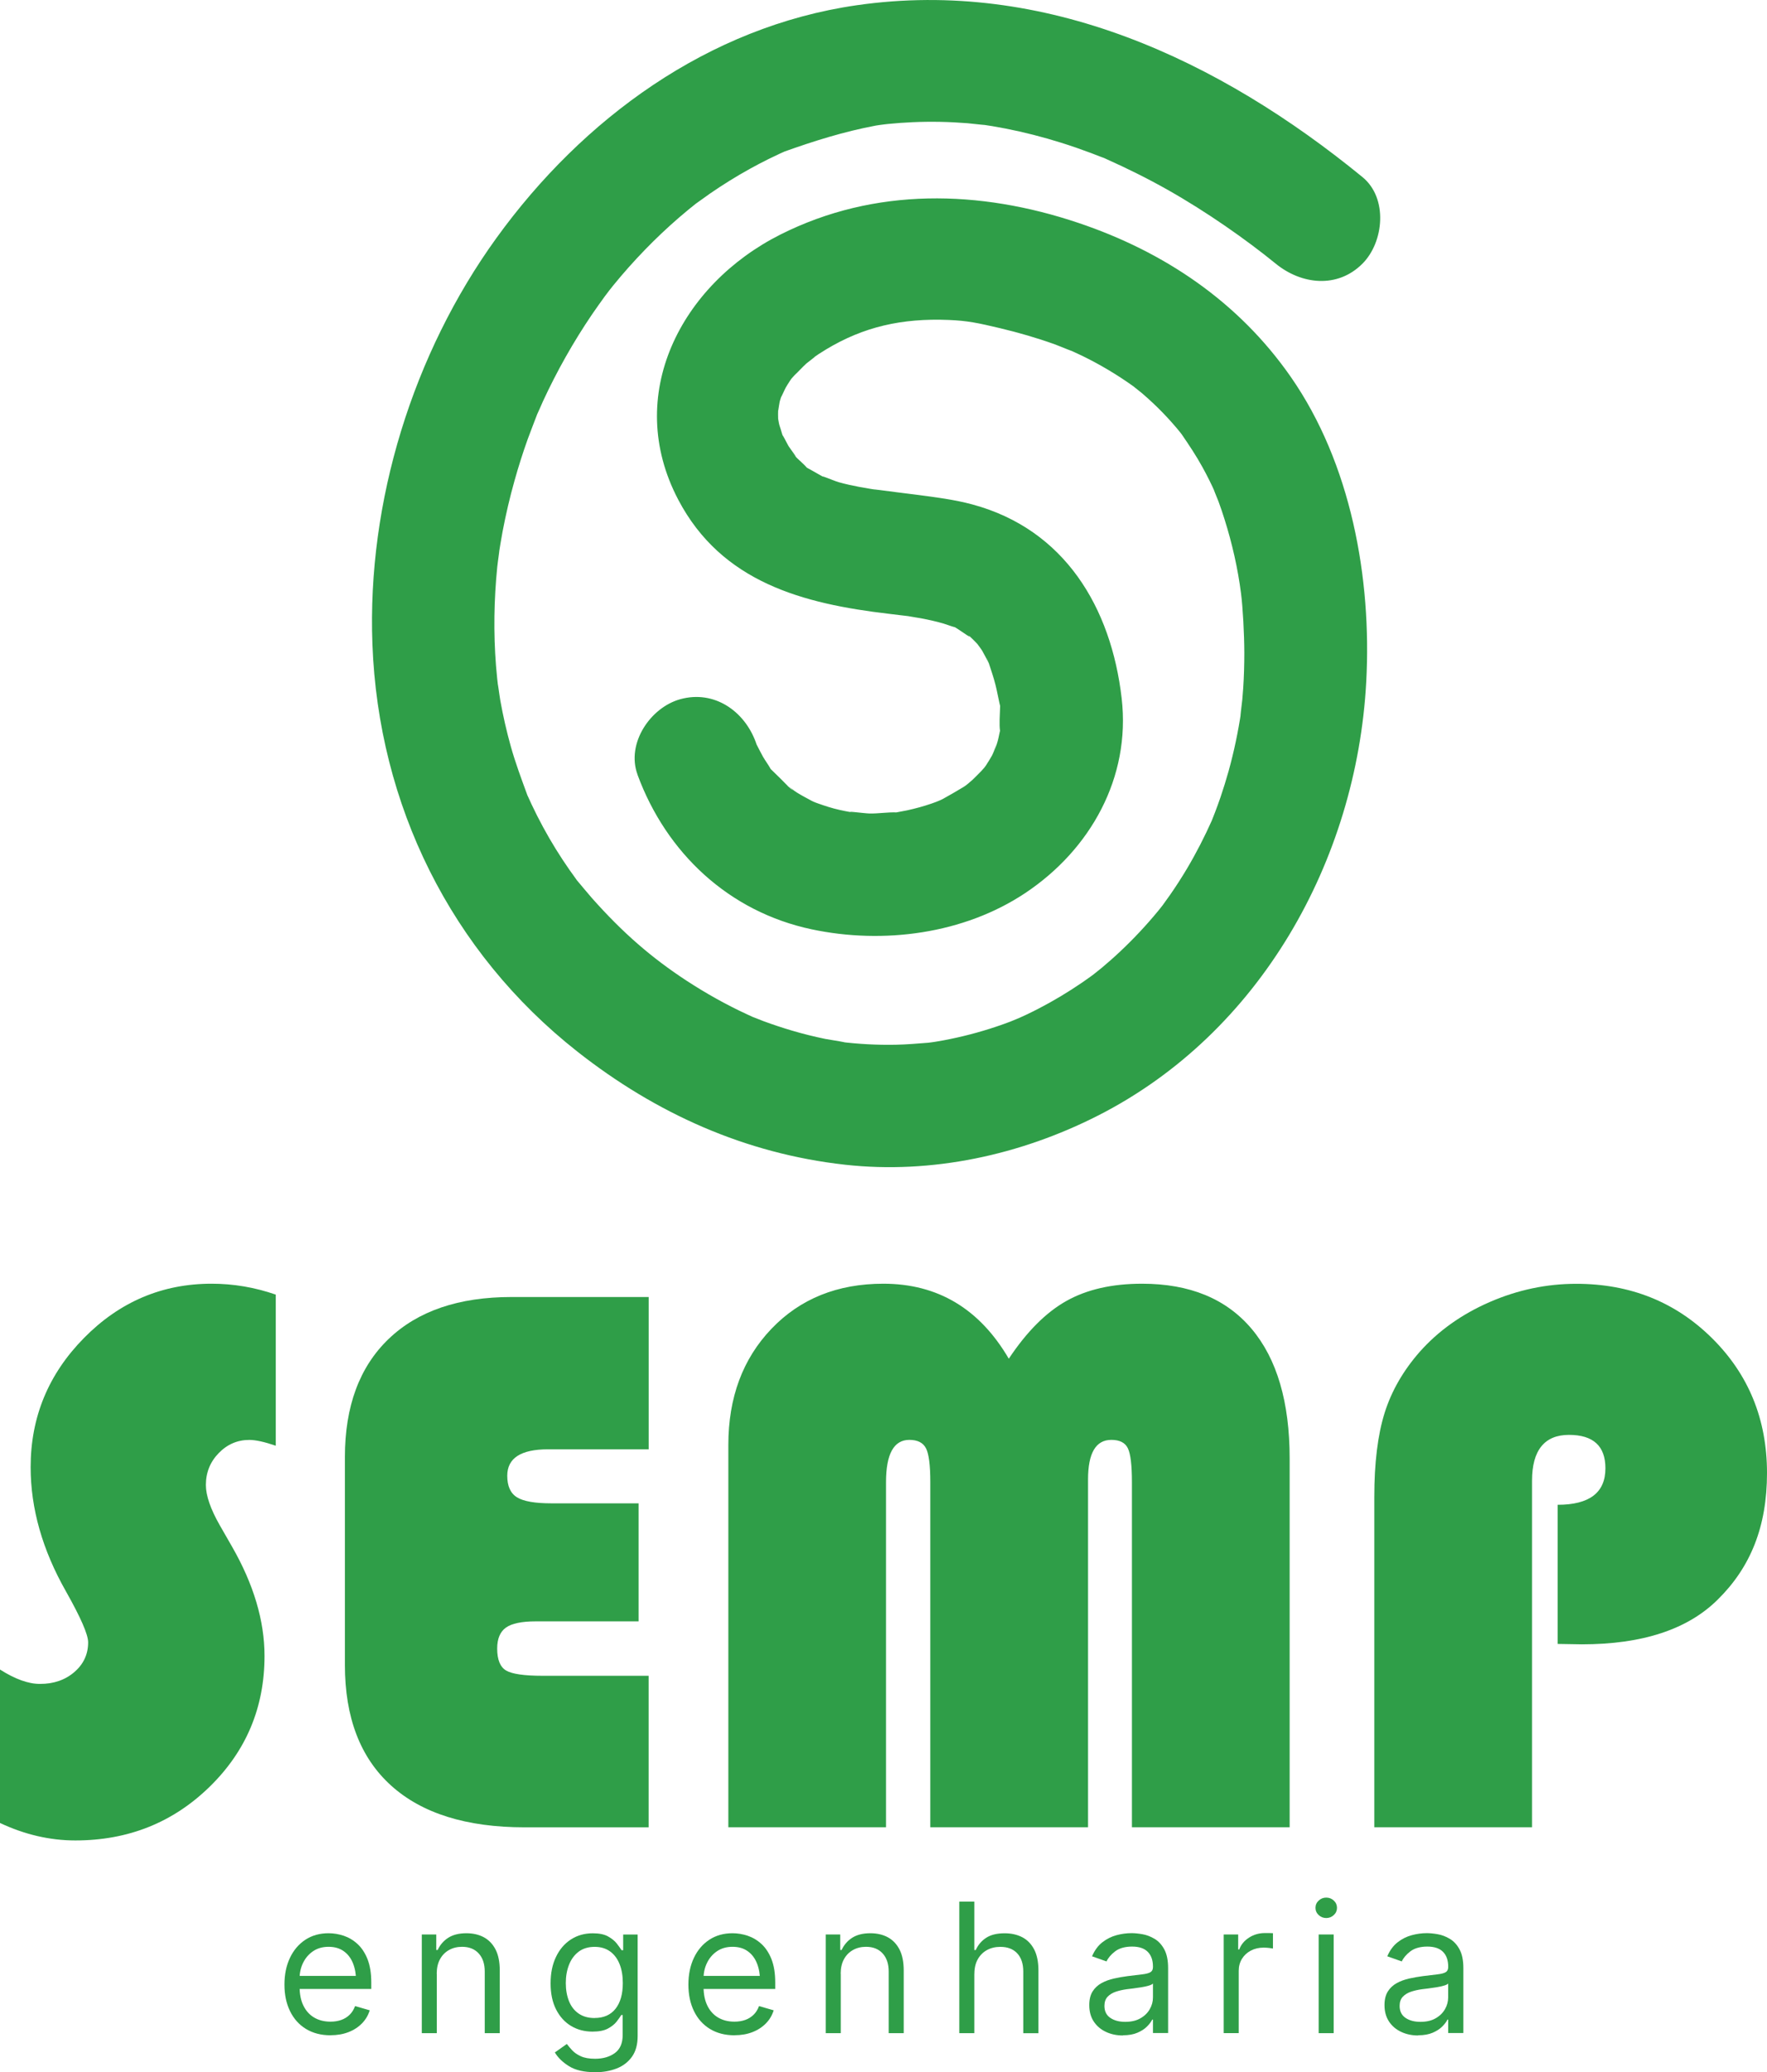 <svg xmlns="http://www.w3.org/2000/svg" id="Layer_2" data-name="Layer 2" viewBox="0 0 389.31 456.47"><defs><style>      .cls-1 {        fill: #2f9e48;      }    </style></defs><g id="Layer_1-2" data-name="Layer 1"><g><g><path class="cls-1" d="M60.76,285.18v33.29c-2.51-.86-4.45-1.28-5.82-1.28-2.62,0-4.88.97-6.76,2.91-1.88,1.94-2.82,4.28-2.82,7.02,0,2.34,1.03,5.31,3.08,8.9l2.65,4.62c4.79,8.33,7.19,16.38,7.19,24.13,0,11.35-4.04,20.97-12.11,28.84-8.07,7.87-17.93,11.81-29.57,11.81-5.59,0-11.13-1.28-16.6-3.85v-33.8c3.31,2.11,6.25,3.17,8.81,3.17,3.02,0,5.55-.87,7.57-2.61,2.02-1.74,3.04-3.92,3.04-6.55,0-1.71-1.63-5.45-4.88-11.21-5.19-9.13-7.79-18.26-7.79-27.39,0-11.01,3.92-20.5,11.77-28.46,7.84-7.96,17.22-11.94,28.11-11.94,4.79,0,9.5.8,14.12,2.4Z"></path><path class="cls-1" d="M140.7,331.14v26.02h-22.68c-3.08,0-5.26.46-6.55,1.37-1.28.91-1.93,2.45-1.93,4.62,0,2.45.66,4.07,1.97,4.84,1.31.77,3.99,1.16,8.04,1.16h23.36v33.38h-27.3c-12.84,0-22.65-3.07-29.44-9.2-6.79-6.13-10.18-14.99-10.18-26.57v-45.79c0-11.18,3.21-19.86,9.63-26.02,6.42-6.16,15.45-9.24,27.09-9.24h30.21v33.55h-22.17c-5.99,0-8.99,1.94-8.99,5.82,0,2.28.71,3.87,2.14,4.75,1.43.89,3.96,1.33,7.62,1.33h19.17Z"></path><path class="cls-1" d="M160.47,402.51v-84.21c0-10.44,3.17-18.97,9.5-25.59,6.33-6.62,14.55-9.93,24.65-9.93,11.98,0,21.2,5.51,27.64,16.52,3.94-5.93,8.16-10.17,12.67-12.71,4.51-2.54,10.07-3.81,16.69-3.81,10.5,0,18.54,3.31,24.13,9.93,5.59,6.62,8.39,16.15,8.39,28.58v81.22h-34.75v-76c0-3.77-.3-6.26-.9-7.49-.6-1.23-1.81-1.84-3.64-1.84-3.42,0-5.13,2.91-5.13,8.73v76.6h-34.75v-76c0-3.71-.31-6.19-.94-7.45-.63-1.25-1.85-1.88-3.68-1.88-3.42,0-5.14,3.11-5.14,9.33v76h-34.75Z"></path><path class="cls-1" d="M343.18,362.12v-30.64c7.02,0,10.53-2.68,10.53-8.04,0-4.91-2.68-7.36-8.04-7.36s-8.13,3.37-8.13,10.1v76.34h-34.75v-72.74c0-7.53.76-13.71,2.27-18.53,1.51-4.82,4.09-9.31,7.75-13.48,4.11-4.62,9.24-8.27,15.4-10.95,6.16-2.68,12.52-4.02,19.08-4.02,11.87,0,21.84,3.99,29.91,11.98,8.07,7.99,12.11,17.89,12.11,29.7s-3.62,20.77-10.87,27.9c-6.62,6.56-16.6,9.84-29.95,9.84l-5.31-.09Z"></path></g><g><path class="cls-1" d="M72.83,448.34c-2.09,0-3.89-.47-5.42-1.4-1.52-.93-2.69-2.24-3.51-3.92-.82-1.68-1.23-3.63-1.23-5.84s.4-4.19,1.21-5.89c.8-1.7,1.94-3.03,3.39-3.99,1.46-.96,3.17-1.44,5.12-1.44,1.13,0,2.25.19,3.36.56,1.11.38,2.13.99,3.04,1.83.91.84,1.64,1.96,2.19,3.34.54,1.39.82,3.09.82,5.11v1.44h-16.76v-2.88h14.95l-1.54,1.09c0-1.45-.23-2.74-.68-3.87s-1.13-2.02-2.03-2.66c-.9-.65-2.02-.97-3.35-.97s-2.48.33-3.43.98c-.95.65-1.68,1.51-2.19,2.56-.51,1.05-.76,2.18-.76,3.38v1.91c0,1.65.29,3.04.86,4.18.57,1.14,1.37,2.01,2.39,2.6,1.02.59,2.21.88,3.56.88.87,0,1.66-.13,2.37-.38.71-.25,1.33-.64,1.85-1.15.52-.51.91-1.14,1.19-1.9l3.23.93c-.34,1.09-.9,2.05-1.7,2.87-.8.82-1.79,1.47-2.97,1.93-1.18.46-2.5.69-3.97.69Z"></path><path class="cls-1" d="M96.24,434.8v13.07h-3.31v-21.74h3.19v3.42h.31c.51-1.11,1.28-2.01,2.31-2.68,1.04-.67,2.38-1.01,4.02-1.01,1.46,0,2.75.3,3.85.89,1.1.6,1.96,1.5,2.58,2.71.62,1.21.92,2.75.92,4.6v13.81h-3.31v-13.57c0-1.7-.45-3.03-1.34-4-.89-.97-2.11-1.45-3.66-1.45-1.06,0-2.02.23-2.86.7-.84.47-1.51,1.14-1.99,2.02-.49.88-.73,1.96-.73,3.23Z"></path><path class="cls-1" d="M131.12,456.47c-2.42,0-4.34-.44-5.75-1.32-1.41-.88-2.45-1.89-3.12-3.03l2.64-1.87c.3.4.68.86,1.15,1.37.47.51,1.1.96,1.91,1.33.8.38,1.86.56,3.17.56,1.75,0,3.2-.42,4.35-1.26,1.15-.84,1.72-2.17,1.72-3.99v-4.39h-.31c-.23.39-.57.87-1.02,1.45-.45.58-1.09,1.09-1.93,1.54-.84.45-1.97.67-3.39.67-1.75,0-3.32-.41-4.71-1.24-1.39-.83-2.49-2.04-3.3-3.62-.81-1.58-1.22-3.5-1.22-5.76s.39-4.17,1.18-5.82c.78-1.65,1.88-2.94,3.28-3.85,1.4-.91,3.01-1.37,4.84-1.37,1.41,0,2.54.23,3.37.7.84.47,1.48,1,1.93,1.58.45.59.79,1.07,1.04,1.45h.35v-3.46h3.19v22.36c0,1.87-.42,3.39-1.25,4.56-.84,1.17-1.96,2.04-3.38,2.59-1.42.55-3,.83-4.74.83ZM131,444.53c2.01,0,3.55-.68,4.62-2.04,1.07-1.36,1.6-3.25,1.6-5.66,0-1.57-.23-2.95-.7-4.14-.47-1.19-1.16-2.13-2.09-2.81-.93-.68-2.07-1.02-3.43-1.02s-2.59.36-3.53,1.08-1.64,1.68-2.11,2.89-.7,2.54-.7,4.01.24,2.84.71,4c.47,1.16,1.18,2.07,2.13,2.72.95.65,2.11.98,3.5.98Z"></path><path class="cls-1" d="M161.83,448.34c-2.09,0-3.89-.47-5.42-1.4-1.52-.93-2.69-2.24-3.51-3.92-.82-1.68-1.23-3.63-1.23-5.84s.4-4.19,1.21-5.89c.8-1.7,1.94-3.03,3.39-3.99,1.46-.96,3.17-1.44,5.12-1.44,1.13,0,2.25.19,3.36.56,1.11.38,2.13.99,3.04,1.83.91.84,1.64,1.96,2.19,3.34.54,1.39.82,3.09.82,5.11v1.44h-16.76v-2.88h14.95l-1.54,1.09c0-1.45-.23-2.74-.68-3.87s-1.13-2.02-2.03-2.66c-.9-.65-2.02-.97-3.35-.97s-2.48.33-3.43.98c-.95.65-1.68,1.51-2.19,2.56-.51,1.05-.76,2.18-.76,3.38v1.91c0,1.65.29,3.04.86,4.18.57,1.14,1.37,2.01,2.39,2.6,1.02.59,2.21.88,3.56.88.87,0,1.66-.13,2.37-.38.71-.25,1.33-.64,1.85-1.15.52-.51.91-1.14,1.19-1.9l3.23.93c-.34,1.09-.9,2.05-1.7,2.87-.8.82-1.79,1.47-2.97,1.93-1.18.46-2.5.69-3.97.69Z"></path><path class="cls-1" d="M185.24,434.8v13.07h-3.31v-21.74h3.19v3.42h.31c.51-1.11,1.28-2.01,2.31-2.68,1.04-.67,2.38-1.01,4.02-1.01,1.46,0,2.75.3,3.85.89,1.1.6,1.96,1.5,2.58,2.71.62,1.21.92,2.75.92,4.6v13.81h-3.31v-13.57c0-1.7-.45-3.03-1.34-4-.89-.97-2.11-1.45-3.66-1.45-1.06,0-2.02.23-2.86.7-.84.47-1.51,1.14-1.99,2.02-.49.88-.73,1.96-.73,3.23Z"></path><path class="cls-1" d="M214.67,434.8v13.07h-3.31v-28.97h3.31v10.66h.31c.51-1.13,1.27-2.03,2.29-2.69,1.02-.67,2.38-1,4.09-1,1.48,0,2.77.3,3.89.88,1.11.59,1.98,1.49,2.61,2.7.62,1.21.93,2.75.93,4.62v13.81h-3.34v-13.57c0-1.74-.45-3.08-1.34-4.03-.89-.95-2.13-1.42-3.71-1.42-1.1,0-2.08.23-2.94.7-.86.47-1.53,1.14-2.03,2.02-.5.88-.75,1.96-.75,3.23Z"></path><path class="cls-1" d="M247.41,448.38c-1.37,0-2.62-.26-3.75-.79s-2.02-1.29-2.68-2.28c-.66-1-.99-2.2-.99-3.62,0-1.24.25-2.25.74-3.02.49-.77,1.15-1.38,1.97-1.83.82-.45,1.73-.78,2.72-1,.99-.22,1.99-.4,3-.53,1.32-.17,2.4-.3,3.22-.39.82-.09,1.43-.25,1.81-.47.38-.22.57-.6.57-1.13v-.12c0-1.39-.38-2.47-1.14-3.24-.76-.77-1.91-1.16-3.45-1.16s-2.83.35-3.73,1.04c-.91.69-1.54,1.44-1.91,2.23l-3.19-1.13c.57-1.32,1.33-2.35,2.28-3.09.95-.74,1.99-1.26,3.11-1.56,1.12-.3,2.23-.45,3.32-.45.7,0,1.5.08,2.41.24.91.16,1.79.5,2.65,1.01.86.51,1.58,1.28,2.14,2.31.56,1.03.85,2.41.85,4.13v14.31h-3.34v-2.96h-.16c-.22.47-.6.97-1.13,1.51-.53.54-1.23,1-2.11,1.38-.88.38-1.95.57-3.22.57ZM247.92,445.38c1.32,0,2.44-.26,3.34-.78.91-.52,1.59-1.19,2.06-2.01.47-.82.7-1.68.7-2.58v-3.07c-.14.17-.45.32-.92.46-.47.14-1.02.26-1.63.36-.62.1-1.22.19-1.8.26-.58.07-1.05.13-1.4.17-.87.12-1.68.3-2.43.55-.75.25-1.36.63-1.82,1.12-.46.49-.69,1.17-.69,2.02,0,1.15.43,2.03,1.29,2.62.86.59,1.96.88,3.3.88Z"></path><path class="cls-1" d="M269.61,447.87v-21.74h3.19v3.31h.23c.4-1.08,1.12-1.95,2.17-2.62,1.04-.67,2.21-1,3.51-1,.25,0,.55,0,.91,0,.36,0,.64.02.84.03v3.38c-.12-.03-.38-.06-.78-.12-.4-.05-.83-.08-1.28-.08-1.05,0-1.99.22-2.82.66-.83.44-1.48,1.04-1.95,1.81-.47.77-.71,1.64-.71,2.63v13.73h-3.31Z"></path><path class="cls-1" d="M292.2,422.51c-.65,0-1.21-.22-1.67-.66-.47-.44-.7-.97-.7-1.59s.23-1.15.7-1.59c.47-.44,1.02-.66,1.67-.66s1.21.22,1.67.66c.47.44.7.97.7,1.59s-.23,1.15-.7,1.59c-.47.44-1.02.66-1.67.66ZM290.53,447.87v-21.74h3.31v21.74h-3.31Z"></path><path class="cls-1" d="M312.46,448.38c-1.37,0-2.62-.26-3.75-.79s-2.02-1.29-2.68-2.28c-.66-1-.99-2.2-.99-3.62,0-1.24.25-2.25.74-3.02.49-.77,1.15-1.38,1.97-1.83.82-.45,1.73-.78,2.72-1,.99-.22,1.99-.4,3-.53,1.32-.17,2.4-.3,3.22-.39.82-.09,1.43-.25,1.81-.47.38-.22.57-.6.57-1.13v-.12c0-1.39-.38-2.47-1.14-3.24-.76-.77-1.91-1.16-3.45-1.16s-2.83.35-3.73,1.04c-.91.69-1.54,1.44-1.91,2.23l-3.19-1.13c.57-1.32,1.33-2.35,2.28-3.09.95-.74,1.99-1.26,3.11-1.56,1.12-.3,2.23-.45,3.32-.45.7,0,1.5.08,2.41.24.91.16,1.79.5,2.65,1.01.86.51,1.58,1.28,2.14,2.31.56,1.03.85,2.41.85,4.13v14.31h-3.34v-2.96h-.16c-.22.47-.6.97-1.13,1.51-.53.54-1.23,1-2.11,1.38-.88.38-1.95.57-3.22.57ZM312.96,445.38c1.32,0,2.44-.26,3.34-.78.91-.52,1.59-1.19,2.06-2.01.47-.82.7-1.68.7-2.58v-3.07c-.14.17-.45.32-.92.46-.47.14-1.02.26-1.63.36-.62.1-1.22.19-1.8.26-.58.07-1.05.13-1.4.17-.87.12-1.68.3-2.43.55-.75.25-1.36.63-1.82,1.12-.46.49-.69,1.17-.69,2.02,0,1.15.43,2.03,1.29,2.62.86.59,1.96.88,3.3.88Z"></path></g><path class="cls-1" d="M140.46,170.66c6.35,17.24,20.13,30.18,38.35,34.05,15.78,3.35,33.56,1.05,47.14-8.03,14.29-9.55,23.19-25.38,21.18-42.84-2.31-20.04-12.57-37.22-32.86-42.71-3.99-1.08-8.11-1.59-12.2-2.13-1.49-.19-2.97-.38-4.46-.56-1.18-.14-7.87-1.06-3.6-.4-3.1-.48-6.2-.97-9.23-1.82-1.06-.3-5.81-2.33-2.19-.55-1.61-.79-3.1-1.72-4.68-2.57-2.53-1.36,1.77,2.07-.17-.12-.61-.69-1.38-1.34-2.05-1.99-.47-.45-.88-.99-1.3-1.49,2.35,2.82-.39-.78-.68-1.27-.08-.13-2.08-4.06-.98-1.48-.4-.94-.61-1.95-.95-2.9-.28-.76-.53-3.36-.26-.41-.14-1.49-.11-2.96-.01-4.46-.22,3.34.12,0,.33-.71s.44-1.4.69-2.08c-1.11,3,.28-.28.57-.78.57-.98,1.2-1.95,1.89-2.85-1.55,2.02-.22.35.13.03.88-.82,1.67-1.73,2.57-2.54.2-.18,3.35-2.55,1.15-1.01,1.05-.74,2.12-1.45,3.23-2.11,8.18-4.92,16.58-6.87,26.95-6.45,4.15.17,6.41.65,11.34,1.82,4.06.97,8.08,2.13,12.01,3.54.92.33,5.73,2.34,2.68.98,1.62.73,3.24,1.47,4.82,2.28,3.86,1.98,7.54,4.27,11.02,6.86-2.57-1.91.35.34.71.65.85.73,1.68,1.47,2.49,2.24,1.38,1.3,2.7,2.66,3.96,4.07.77.86,1.52,1.75,2.25,2.65-1.56-1.91-.25-.33.04.08,1.62,2.36,3.2,4.73,4.58,7.24,1.04,1.88,2,3.81,2.87,5.77-1.06-2.41.64,1.71.66,1.77.48,1.31.93,2.64,1.35,3.98,1.67,5.31,2.93,10.82,3.63,16.35.4,3.1.71,8.85.72,13.03,0,2.58-.07,5.17-.24,7.75-.06.85-.12,1.69-.2,2.54-.05.53-.7,5.66-.25,2.65-.66,4.44-1.58,8.84-2.78,13.16-.54,1.92-1.13,3.82-1.77,5.71-.38,1.12-.79,2.23-1.21,3.34-.28.73-.57,1.46-.86,2.19.53-1.24.61-1.42.22-.53-1.65,3.69-3.48,7.28-5.55,10.76-1.16,1.95-2.39,3.86-3.69,5.73-.54.77-1.09,1.53-1.64,2.29-.58.77-.44.61.41-.5-.46.59-.93,1.17-1.4,1.75-2.58,3.14-5.37,6.12-8.33,8.91-1.33,1.26-2.71,2.47-4.11,3.65-.37.31-3.26,2.57-.69.62-1.16.88-2.34,1.73-3.54,2.56-3.14,2.15-6.4,4.11-9.79,5.86-1.77.91-3.56,1.76-5.38,2.56,3.05-1.34-.29.08-.79.27-1.01.38-2.03.75-3.06,1.09-3.78,1.27-7.64,2.27-11.56,3.01-1.07.2-2.15.37-3.23.54,3.09-.5.58-.07-.22,0-2.39.19-4.76.39-7.15.44-4.11.08-8.22-.15-12.31-.65,3.26.4-2.33-.46-3.19-.63-2.48-.51-4.94-1.12-7.37-1.84-2.1-.62-4.18-1.31-6.24-2.07-.28-.1-4-1.6-1.3-.46-.76-.32-1.51-.66-2.26-1.01-4.65-2.15-9.14-4.66-13.42-7.46-7.64-5-13.99-10.47-20.87-18.23-1.09-1.24-2.12-2.53-3.19-3.78-2.16-2.55,1.6,2.37-.28-.38-.46-.67-.95-1.31-1.42-1.98-2.11-3.03-4.06-6.17-5.82-9.42-.91-1.67-1.77-3.38-2.58-5.1-.27-.57-.51-1.16-.79-1.73-1.45-2.93,1,2.8-.12-.26-1.3-3.56-2.62-7.07-3.64-10.72-.93-3.33-1.7-6.7-2.31-10.11-.19-1.04-.84-6.06-.37-2.01-.22-1.88-.43-3.75-.58-5.64-.57-7.26-.45-14.57.28-21.82.13-1.28.8-5.65.22-2.1.31-1.89.59-3.78.95-5.66.72-3.77,1.59-7.51,2.63-11.2.86-3.08,1.83-6.14,2.91-9.15.65-1.81,1.38-3.59,2.05-5.39,1.11-2.98-.95,1.96-.06.12.49-1.01.9-2.05,1.37-3.07,3.08-6.66,6.7-13.08,10.82-19.15.89-1.31,1.83-2.6,2.75-3.89.39-.55,2.42-3.13.18-.3.59-.75,1.18-1.49,1.78-2.23,2.19-2.69,4.5-5.28,6.91-7.77s4.91-4.85,7.52-7.11c1.42-1.23,2.87-2.41,4.34-3.57-.3.23-2.44,1.74-.5.41,1.03-.7,2.02-1.47,3.04-2.17,2.82-1.94,5.73-3.75,8.73-5.41,1.36-.75,2.74-1.48,4.14-2.17.84-.41,1.69-.8,2.53-1.21.57-.26,1.14-.52,1.71-.77-1.65.68-2,.83-1.07.45,6.78-2.43,13.37-4.5,20.47-5.84.74-.14,4.05-.51.24-.08.81-.09,1.61-.19,2.42-.27,1.79-.18,3.59-.31,5.39-.39,4.03-.18,8.07-.1,12.09.22.93.07,6.33.72,2.61.2,1.93.27,3.86.6,5.77.97,4.16.81,8.27,1.87,12.32,3.14,2.21.69,4.39,1.45,6.55,2.26.74.28,1.47.58,2.2.85,3.68,1.37-2.42-1.14,1.21.49,4.6,2.06,9.1,4.29,13.49,6.77,8.57,4.84,17.31,10.97,23.81,16.27,5.65,4.6,13.57,5.52,19.09,0,4.75-4.75,5.68-14.46,0-19.09C268.63,13.19,230.27-4.84,188.71,1.16c-32.66,4.71-60.34,24.99-79.35,51.29-18.39,25.46-28.49,58.03-27.31,89.44,1.33,35.42,17.24,67.79,45.17,89.77,17.31,13.62,36.99,22.47,58.96,24.91,19.12,2.12,38.65-2.14,55.72-10.82,35.72-18.15,56.98-56.2,59.11-95.51,1.24-22.88-3.36-48.19-16.65-67.26-11.5-16.5-27.87-27.53-46.8-33.89-21.7-7.29-44.83-7.89-65.64,2.59-21.88,11.02-34.59,35.36-22.49,58.39,9.57,18.23,27.54,22.93,46.39,25.14,1.64.19,3.28.41,4.92.59,1.99.22-3.47-.64-.5-.05.86.17,1.74.28,2.61.44,1.7.32,3.4.69,5.06,1.18.81.24,1.62.58,2.43.79,2.47.62-2.57-1.5.27.14.99.57,4.88,3.46,1.92.86,1.36,1.2,2.62,2.41,3.79,3.79-2.28-2.7-.26-.21.11.45.51.92.99,1.84,1.48,2.78-.25-.48-.86-2.56-.05-.09.52,1.59,1.06,3.15,1.47,4.78.34,1.35.58,2.71.88,4.06.98,4.38.21-2.45.13.89-.04,1.6-.23,3.71,0,5.27.25,1.73.85-3.15.07-.42-.24.85-.36,1.74-.6,2.6s-.57,1.65-.81,2.49c1.05-3.64.11-.32-.44.67-.41.75-.88,1.46-1.33,2.18-.18.29-1.91,2.44-.46.69,1.48-1.78-.39.37-.6.58-.61.6-1.19,1.23-1.82,1.82s-1.31,1.12-1.96,1.69c2.77-2.43.68-.51-.07-.05-1.52.92-3.03,1.79-4.58,2.65-.72.4-3.55,1.41-.04.11-.85.32-1.68.65-2.54.94-1.73.59-3.49,1.07-5.27,1.46-.9.2-1.81.32-2.71.52-2.96.65,2.31.02.39-.06-1.97-.08-4.01.28-6,.24-1.15-.02-6.97-.81-2.86-.06-1.67-.31-3.32-.59-4.96-1.03s-3.2-1.01-4.8-1.57c3.44,1.19.63.29-.12-.13-1.07-.59-2.16-1.14-3.2-1.79-.77-.48-1.5-1.1-2.28-1.54,2.44,1.37,1.21,1.06.56.4-1.29-1.32-2.64-2.67-3.98-3.95-2.18-2.09,1.25,2.38-.23-.3-.47-.85-1.08-1.64-1.57-2.49s-.93-1.78-1.4-2.67c-1.61-3.05.99,2.68-.23-.62-2.52-6.84-9.15-11.48-16.61-9.43-6.58,1.81-11.96,9.73-9.43,16.61h0Z"></path></g></g></svg>